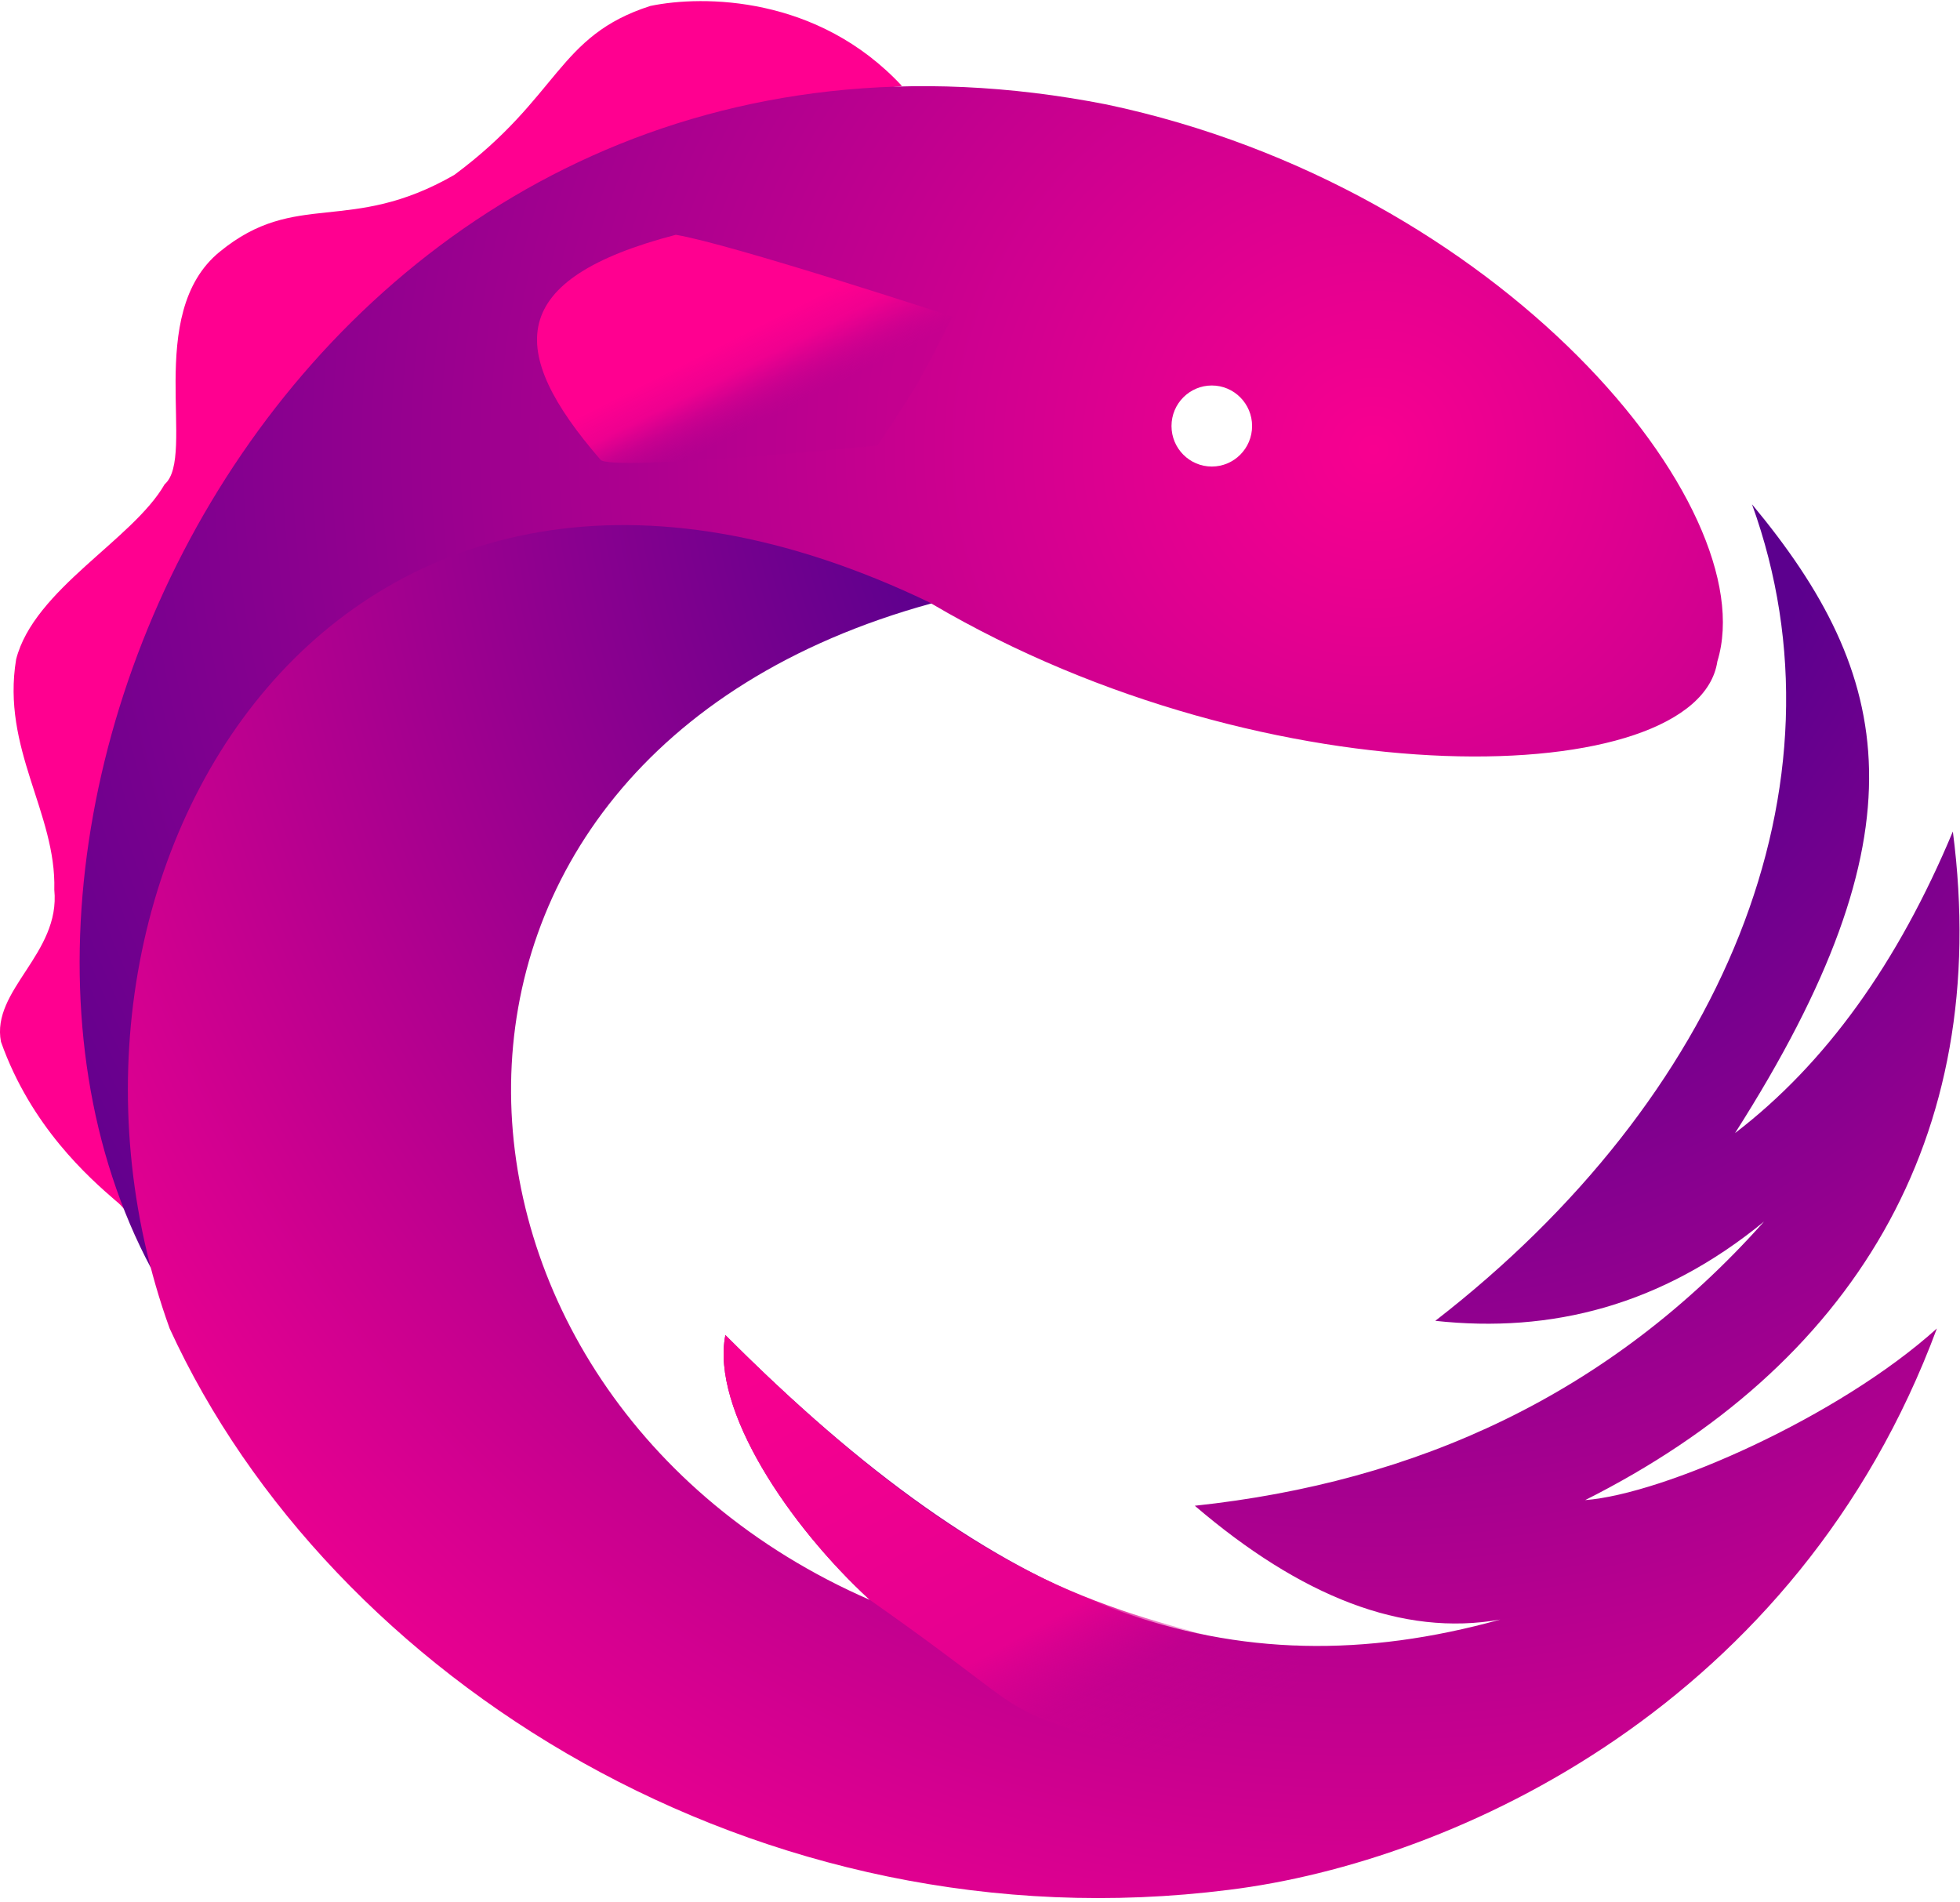 <svg height="33" viewBox="0 0 34 33" width="34" xmlns="http://www.w3.org/2000/svg" xmlns:xlink="http://www.w3.org/1999/xlink"><radialGradient id="a" cx="78.764%" cy="37.848%" gradientTransform="matrix(.72 0 0 1 .221 0)" r="124.892%"><stop offset="0" stop-color="#f80090"/><stop offset="1" stop-color="#4d008e"/></radialGradient><radialGradient id="b" cx="68.739%" cy="4.398%" gradientTransform="matrix(.761 0 0 1 .164 0)" r="107.401%"><stop offset="0" stop-color="#57008e"/><stop offset=".292" stop-color="#5c008e"/><stop offset="1" stop-color="#f80090"/></radialGradient><linearGradient id="c" x1="18.239%" x2="81.159%" y1="0%" y2="84.337%"><stop offset="0" stop-color="#f70090"/><stop offset=".67" stop-color="#e50090"/><stop offset=".827" stop-color="#d6008f" stop-opacity=".2"/><stop offset="1" stop-color="#c10090" stop-opacity="0"/></linearGradient><linearGradient id="d" x1="64.906%" x2="44.29%" y1="71.559%" y2="50%"><stop offset="0" stop-color="#b2008f" stop-opacity=".151"/><stop offset=".4" stop-color="#f70090" stop-opacity=".4"/><stop offset=".649" stop-color="#f60090" stop-opacity=".892"/><stop offset="1" stop-color="#ff0090"/></linearGradient><g fill="none" fill-rule="evenodd"><path d="m2.216 20.992c-1.742-9.318 2.862-18.305 13.43-19.501-1.457-1.567-3.448-1.578-4.364-1.388-1.617.519-1.567 1.571-3.401 2.931-1.824 1.048-2.74.245-4.068 1.332-1.326 1.078-.401 3.553-.957 4.035-.552.962-2.264 1.82-2.576 3.035-.258 1.555.699 2.665.662 3.998.11 1.11-1.099 1.738-.925 2.638.52 1.47 1.524 2.355 1.997 2.763.108.077.223.266.202.156z" fill="#ff0090"/><path d="m21.021 8.093c-.386 0-.699-.315-.699-.703 0-.388.313-.703.699-.703.386 0 .699.315.699.703 0 .388-.313.703-.699.703zm-18.397 13.915c-1.674-8.098 3.507-14.865 13.54-11.534 5.887 3.465 13.293 3.239 13.627.999.824-2.685-3.753-8.217-10.597-9.661-13.578-2.665-20.898 12.097-16.569 20.196z" fill="url(#a)" fill-rule="nonzero"/><path d="m24.897 22.912c2.016.22 3.93-.267 5.703-1.721-2.679 3.006-6.03 4.518-9.874 4.929 1.835 1.57 3.605 2.277 5.299 1.974-4.705 1.306-8.647-.132-13.442-4.935-.251 1.293 1.107 3.308 2.506 4.594-8.12-3.541-8.832-14.572 1.07-17.286-10.264-4.961-16.068 4.678-13.216 12.578 2.79 6.084 10.224 10.768 18.373 9.738 3.958-.488 9.868-3.233 12.283-9.738-1.702 1.536-4.743 2.874-6.101 2.977 4.594-2.31 7.074-6.234 6.378-11.598-.952 2.279-2.207 4.029-3.778 5.231 3.336-5.231 2.764-7.935.294-10.907 1.766 4.886-.519 10.309-5.495 14.165z" fill="url(#b)"/><path d="m22.539 28.541c-.349-.066.79.464-1.411-.122-2.202-.586-4.443-1.151-8.545-5.26-.251 1.293 1.107 3.308 2.506 4.594 3.778 2.65 1.209 1.411 6.965 3.413.462-.925.485-1.747.485-2.624z" fill="url(#c)"/><path d="m15.22 7.729s.5-.743.695-1.078c.239-.411.605-1.159.605-1.159s-3.852-1.264-4.797-1.419c-2.939.767-2.949 2.006-1.306 3.902.183.211 4.803-.246 4.803-.246z" fill="url(#d)"/></g></svg>